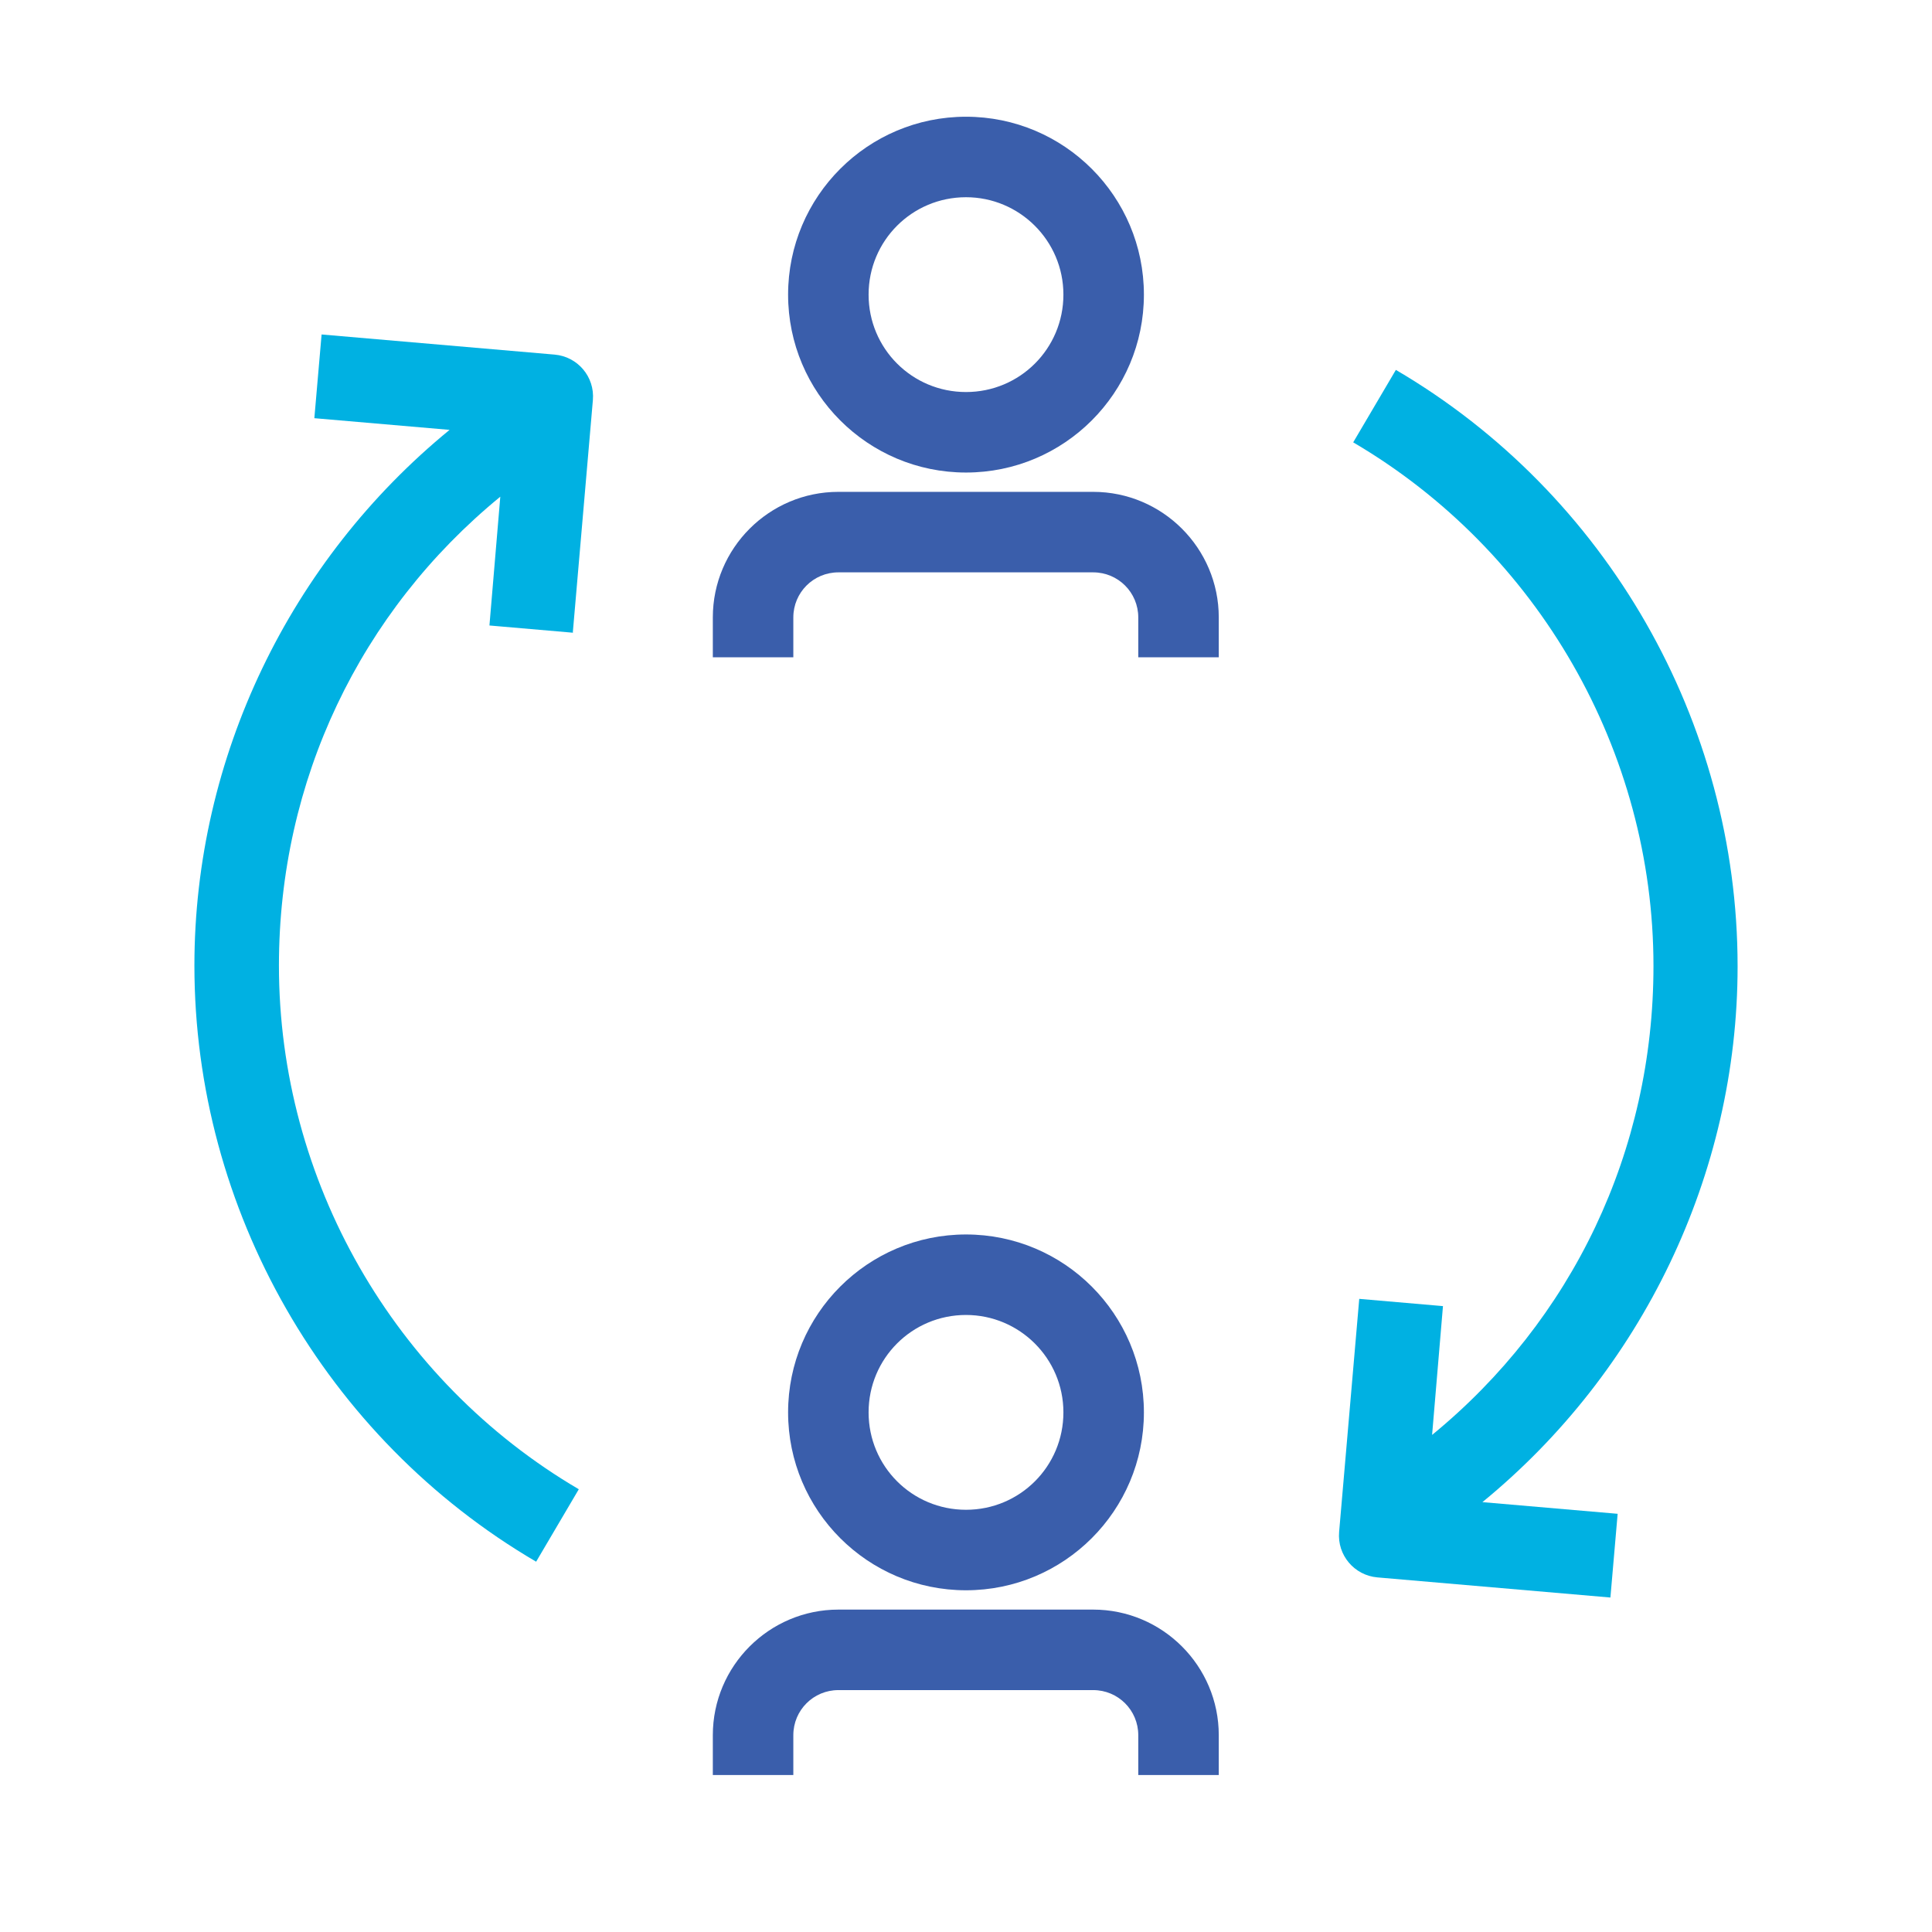 <?xml version="1.0" encoding="UTF-8"?>
<svg id="Icons" xmlns="http://www.w3.org/2000/svg" viewBox="0 0 48 48">
  <defs>
    <style>
      .cls-1 {
        fill: #00b1e2;
      }

      .cls-1, .cls-2 {
        stroke-width: 0px;
      }

      .cls-2 {
        fill: #3a5eab;
      }
    </style>
  </defs>
  <g id="expanded">
    <g>
      <path class="cls-2" d="M24,11.74c2.44,0,4.42-1.98,4.42-4.42s-1.98-4.42-4.42-4.42-4.42,1.98-4.42,4.42,1.98,4.42,4.42,4.42ZM24,4.9c1.33,0,2.42,1.08,2.42,2.42s-1.08,2.42-2.42,2.42-2.42-1.08-2.42-2.42,1.08-2.42,2.42-2.42Z"/>
      <path class="cls-2" d="M27.16,12.22h-6.33c-1.72,0-3.12,1.4-3.12,3.12v.99h2v-.99c0-.62.5-1.12,1.12-1.12h6.33c.62,0,1.12.5,1.12,1.12v.99h2v-.99c0-1.72-1.4-3.12-3.12-3.12Z"/>
      <path class="cls-2" d="M24,39.51c2.44,0,4.42-1.98,4.42-4.42s-1.98-4.42-4.42-4.42-4.42,1.98-4.42,4.42,1.98,4.42,4.42,4.42ZM24,32.67c1.33,0,2.42,1.08,2.42,2.42s-1.08,2.42-2.42,2.42-2.42-1.08-2.42-2.42,1.08-2.42,2.42-2.42Z"/>
      <path class="cls-2" d="M27.16,39.99h-6.33c-1.72,0-3.12,1.4-3.12,3.12v.99h2v-.99c0-.62.5-1.12,1.12-1.12h6.33c.62,0,1.12.5,1.12,1.12v.99h2v-.99c0-1.72-1.4-3.12-3.12-3.12Z"/>
      <path class="cls-1" d="M14.23,15.73l.5-5.79c.05-.58-.38-1.08-.95-1.13l-5.79-.5-.18,2.08,3.36.29c-3.96,3.24-6.34,8.13-6.34,13.31,0,6.06,3.25,11.74,8.49,14.81l1.06-1.8c-4.6-2.7-7.45-7.68-7.45-13.01,0-4.6,2.02-8.8,5.5-11.65l-.27,3.2,2.08.18Z"/>
      <path class="cls-1" d="M43.17,24c0-6.06-3.25-11.74-8.49-14.81l-1.06,1.8c4.6,2.7,7.46,7.68,7.46,13.01,0,4.6-2.02,8.8-5.5,11.65l.27-3.2-2.08-.18-.5,5.79c-.05.58.38,1.08.95,1.13l5.79.5.18-2.08-3.36-.29c3.96-3.24,6.34-8.14,6.34-13.31Z"/>
    </g>
  </g>
</svg>